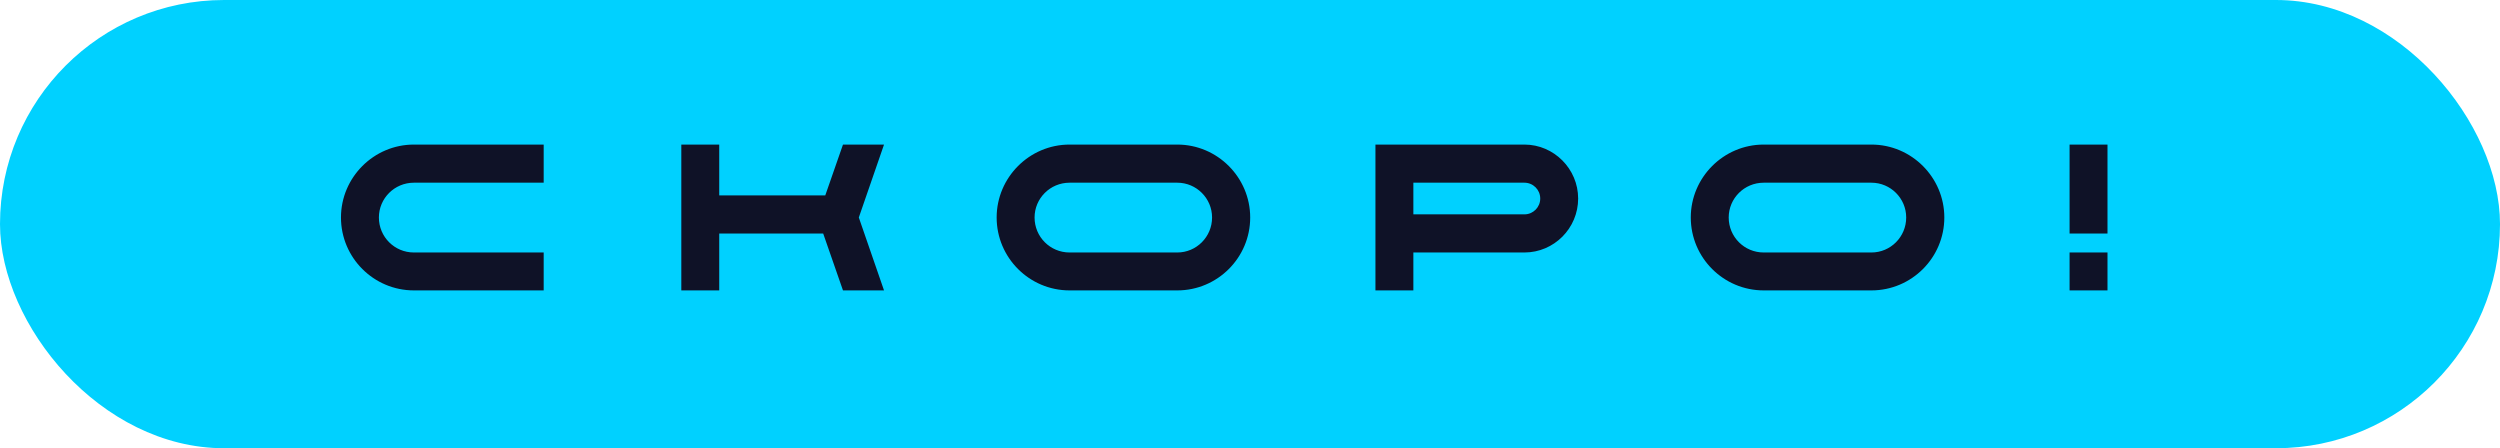<?xml version="1.0" encoding="UTF-8"?> <svg xmlns="http://www.w3.org/2000/svg" width="396" height="71" viewBox="0 0 396 71" fill="none"> <rect width="396" height="71" rx="35.5" fill="#00D1FF"></rect> <path d="M65.56 28.939C62.491 28.939 60.016 31.414 60.016 34.45C60.016 37.519 62.491 39.994 65.56 39.994H86.119V46H65.56C59.191 46 54.01 40.819 54.01 34.45C54.01 28.114 59.191 22.9 65.56 22.9H86.119V28.939H65.56ZM140.029 22.9L136.036 34.45L140.029 46H133.528L130.393 36.991H113.926V46H107.92V22.9H113.926V30.952H130.723L133.528 22.9H140.029ZM186.481 22.9C192.85 22.9 198.031 28.114 198.031 34.45C198.031 40.819 192.85 46 186.481 46H169.42C163.051 46 157.87 40.819 157.87 34.45C157.87 28.114 163.051 22.9 169.42 22.9H186.481ZM186.481 39.994C189.517 39.994 191.992 37.519 191.992 34.45C191.992 31.414 189.517 28.939 186.481 28.939H169.42C166.351 28.939 163.876 31.414 163.876 34.45C163.876 37.519 166.351 39.994 169.42 39.994H186.481ZM241.465 22.9C246.151 22.9 249.979 26.761 249.979 31.447C249.979 36.166 246.151 39.994 241.465 39.994H223.876V46H217.87V22.9H241.465ZM241.465 33.955C242.851 33.955 243.973 32.833 243.973 31.447C243.973 30.061 242.851 28.939 241.465 28.939H223.876V33.955H241.465ZM296.431 22.9C302.8 22.9 307.981 28.114 307.981 34.45C307.981 40.819 302.8 46 296.431 46H279.37C273.001 46 267.82 40.819 267.82 34.45C267.82 28.114 273.001 22.9 279.37 22.9H296.431ZM296.431 39.994C299.467 39.994 301.942 37.519 301.942 34.45C301.942 31.414 299.467 28.939 296.431 28.939H279.37C276.301 28.939 273.826 31.414 273.826 34.45C273.826 37.519 276.301 39.994 279.37 39.994H296.431ZM333.827 46H327.821V39.994H333.827V46ZM333.827 36.991H327.821V22.9H333.827V36.991Z" fill="#0F1227"></path> </svg> 